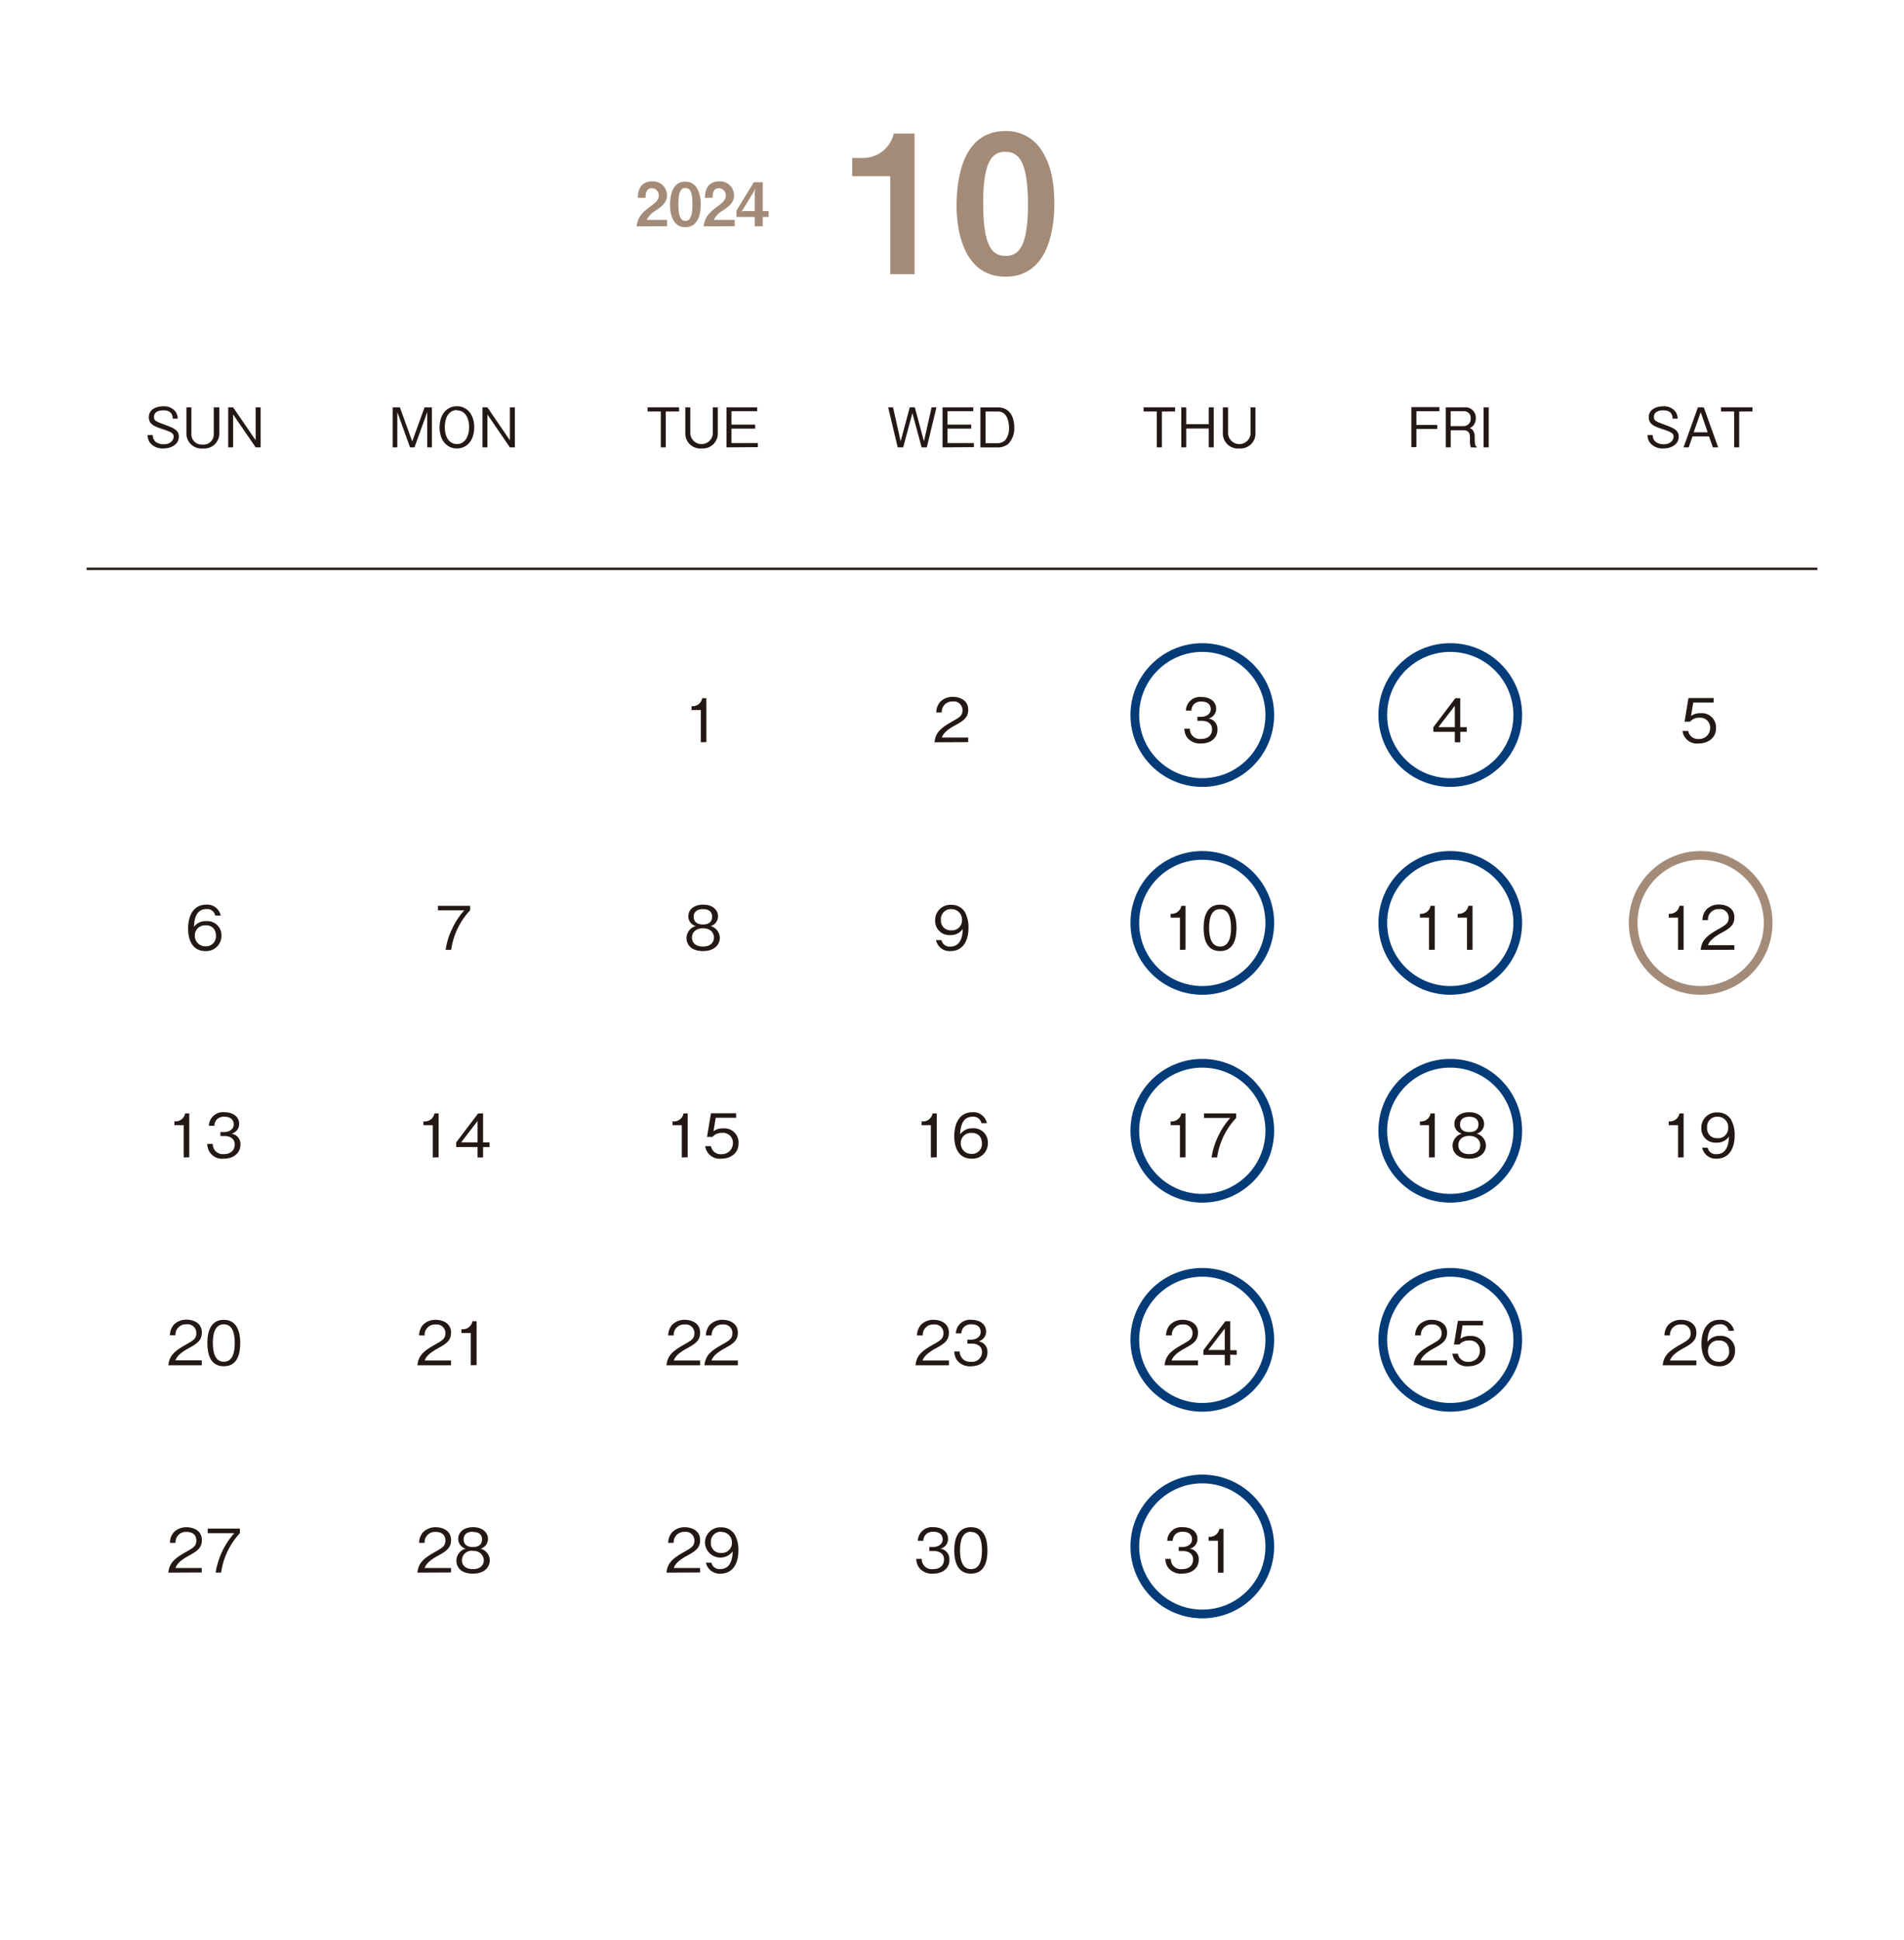 <?xml version="1.0" encoding="UTF-8"?>
<svg xmlns="http://www.w3.org/2000/svg" id="レイヤー_1" data-name="レイヤー 1" viewBox="0 0 347.29 353.82">
  <defs>
    <style>.cls-1,.cls-4,.cls-5,.cls-6{fill:none;}.cls-2{fill:#231815;}.cls-3{fill:#a48b78;}.cls-4{stroke:#231815;stroke-width:0.43px;}.cls-4,.cls-5,.cls-6{stroke-miterlimit:10;}.cls-5{stroke:#043b79;}.cls-5,.cls-6{stroke-width:1.59px;}.cls-6{stroke:#a48b78;}</style>
  </defs>
  <rect class="cls-1" width="347.29" height="353.82"></rect>
  <path class="cls-2" d="M29.77,81.79a2.94,2.94,0,0,1-2.44-1.08,2.42,2.42,0,0,1-.41-1.36h.94a1.61,1.61,0,0,0,.56,1.26,2.62,2.62,0,0,0,1.45.42c1.17,0,1.8-.71,1.8-1.36s-.33-.84-2-1.4c-1.43-.48-2.53-.86-2.53-2.17s1.18-2,2.67-2a2.65,2.65,0,0,1,2.23,1,2.61,2.61,0,0,1,.39,1.25H31.5c0-.48-.11-1.51-1.71-1.51-1.13,0-1.7.47-1.7,1.19s.33.82,2.15,1.5c1.6.59,2.38,1,2.38,2.1C32.62,81,31.32,81.79,29.77,81.79Z"></path>
  <path class="cls-2" d="M37,81.79A2.74,2.74,0,0,1,34,79V74.29h.91v4.79a1.87,1.87,0,0,0,2,2,1.87,1.87,0,0,0,2.08-2V74.29H40V79A2.73,2.73,0,0,1,37,81.79Z"></path>
  <path class="cls-2" d="M46.63,81.59l-4.11-6v6h-.9v-7.3h.9l4.11,6v-6h.91v7.3Z"></path>
  <path class="cls-2" d="M77.93,81.59V75.16L75.6,81.59h-.81l-2.32-6.43v6.43h-.85v-7.3h1.32l2.25,6.21,2.25-6.21h1.34v7.3Z"></path>
  <path class="cls-2" d="M83.34,81.79c-1.87,0-3.16-1.52-3.16-3.85s1.28-3.85,3.16-3.85,3.16,1.53,3.16,3.85S85.21,81.79,83.34,81.79Zm0-7c-1.4,0-2.21,1.28-2.21,3.1s.81,3.1,2.21,3.1,2.22-1.3,2.22-3.1S84.74,74.84,83.34,74.84Z"></path>
  <path class="cls-2" d="M93,81.59l-4.1-6v6H88v-7.3h.9l4.1,6v-6h.91v7.3Z"></path>
  <path class="cls-2" d="M121.44,75.05v6.54h-.91V75.05h-2.41v-.76h5.74v.76Z"></path>
  <path class="cls-2" d="M128,81.79A2.74,2.74,0,0,1,125,79V74.29h.91v4.79a2.06,2.06,0,0,0,4.11,0V74.29h.91V79A2.73,2.73,0,0,1,128,81.79Z"></path>
  <path class="cls-2" d="M132.51,81.59v-7.3h5.6V75h-4.69v2.44h4.32v.73h-4.32v2.63h4.81v.75Z"></path>
  <path class="cls-2" d="M169.05,81.59h-.94l-1.69-6.24-1.68,6.24h-1L162,74.29h.89l1.39,6.2,1.66-6.2h.92l1.67,6.2,1.39-6.2h.89Z"></path>
  <path class="cls-2" d="M171.92,81.59v-7.3h5.6V75h-4.69v2.44h4.32v.73h-4.32v2.63h4.81v.75Z"></path>
  <path class="cls-2" d="M183.86,81a3.09,3.09,0,0,1-1.88.6h-3.15v-7.3H182c2,0,3,1.5,3,3.67A4,4,0,0,1,183.86,81ZM182,75.05h-2.23v5.78H182a1.93,1.93,0,0,0,1.38-.58,3.61,3.61,0,0,0,.67-2.31C184,76.75,183.65,75.05,182,75.05Z"></path>
  <path class="cls-2" d="M211.93,75.05v6.54H211V75.05h-2.41v-.76h5.74v.76Z"></path>
  <path class="cls-2" d="M220.48,81.59V78.15h-4.11v3.44h-.9v-7.3h.9v3.07h4.11V74.29h.91v7.3Z"></path>
  <path class="cls-2" d="M226.05,81.79a2.74,2.74,0,0,1-3-2.84V74.29H224v4.79a2.06,2.06,0,0,0,4.11,0V74.29H229V79A2.73,2.73,0,0,1,226.05,81.79Z"></path>
  <path class="cls-2" d="M258.35,75v2.5h3.81v.74h-3.81v3.31h-.91v-7.3h5.1V75Z"></path>
  <path class="cls-2" d="M268.28,81.59a3.51,3.51,0,0,1-.16-1.25v-.63c0-1-.56-1.24-1.22-1.24h-2.29v3.12h-.9v-7.3h3.47a1.88,1.88,0,0,1,2,2,2,2,0,0,1-.56,1.44,1.8,1.8,0,0,1-.59.36,1,1,0,0,1,.71.52,2.11,2.11,0,0,1,.25,1.06v.54a4.72,4.72,0,0,0,.08.85.54.54,0,0,0,.26.41v.15ZM267,75h-2.4v2.72h2.31a1.31,1.31,0,0,0,1.35-1.39A1.21,1.21,0,0,0,267,75Z"></path>
  <path class="cls-2" d="M270.61,81.59v-7.3h.93v7.3Z"></path>
  <path class="cls-2" d="M303.36,81.79a2.94,2.94,0,0,1-2.44-1.08,2.42,2.42,0,0,1-.41-1.36h.94a1.61,1.61,0,0,0,.56,1.26,2.62,2.62,0,0,0,1.45.42c1.17,0,1.8-.71,1.8-1.36s-.33-.84-2-1.4c-1.43-.48-2.53-.86-2.53-2.17s1.18-2,2.67-2a2.65,2.65,0,0,1,2.23,1,2.61,2.61,0,0,1,.39,1.25h-.94c0-.48-.11-1.51-1.71-1.51-1.13,0-1.7.47-1.7,1.19s.33.82,2.15,1.5c1.6.59,2.38,1,2.38,2.1C306.21,81,304.91,81.79,303.36,81.79Z"></path>
  <path class="cls-2" d="M312.43,81.59l-.71-2h-3l-.71,2h-.93l2.62-7.3h1.07l2.62,7.3Zm-2.22-6.42-1.28,3.67h2.55Z"></path>
  <path class="cls-2" d="M317.23,75.05v6.54h-.91V75.05h-2.41v-.76h5.74v.76Z"></path>
  <path class="cls-2" d="M127.83,135.38V129.5h-1.69v-.71a1.76,1.76,0,0,0,1.94-1.45h.76v8Z"></path>
  <path class="cls-2" d="M170.46,135.38c.17-1.92,1.35-2.72,3.36-3.87,1.2-.68,1.74-1,1.74-2a1.57,1.57,0,0,0-1.78-1.57,1.89,1.89,0,0,0-2,2h-1a2.94,2.94,0,0,1,.71-1.93,3.16,3.16,0,0,1,2.31-.92c1.15,0,2.8.53,2.8,2.35,0,1.42-.83,2-2.3,2.8-2,1.08-2.3,1.77-2.52,2.28h4.82v.83Z"></path>
  <path class="cls-2" d="M219.06,135.6a3,3,0,0,1-2.53-1.09,2.86,2.86,0,0,1-.5-1.61h1a1.82,1.82,0,0,0,2.05,1.87c1.36,0,2-.78,2-1.76,0-1.17-1-1.54-1.83-1.54h-.84v-.73h.71c.62,0,1.72-.34,1.72-1.4,0-.62-.35-1.39-1.7-1.39a1.81,1.81,0,0,0-1.43.55,1.84,1.84,0,0,0-.4,1.1h-1a2.56,2.56,0,0,1,2.83-2.48c1.61,0,2.68.86,2.68,2.11a1.8,1.8,0,0,1-1.4,1.81,1.9,1.9,0,0,1,1.64,2C222.11,134.45,221,135.6,219.06,135.6Z"></path>
  <path class="cls-2" d="M266.36,133.47v1.91h-1v-1.91h-3.91v-.85l4-5.28h.9v5.28h1.18v.85Zm-1-4.75-3,3.9h3Z"></path>
  <path class="cls-2" d="M309.8,135.6a2.66,2.66,0,0,1-2.92-2.29h1.05a1.78,1.78,0,0,0,1.87,1.47,2,2,0,0,0,2.13-2,1.79,1.79,0,0,0-1.95-1.88,2.11,2.11,0,0,0-1.72.73h-1l.72-4.32h4.59v.83h-3.72l-.41,2.45a2.7,2.7,0,0,1,1.72-.51A2.58,2.58,0,0,1,313,132.8C313,134.64,311.5,135.6,309.8,135.6Z"></path>
  <path class="cls-2" d="M37.48,173.46c-2.75,0-3.17-2.67-3.17-4.06,0-2.86,1.3-4.41,3.3-4.41a2.51,2.51,0,0,1,2.65,2h-1a1.47,1.47,0,0,0-1.62-1.19c-2.12,0-2.22,2.41-2.25,3.23A2.58,2.58,0,0,1,37.64,168a2.56,2.56,0,0,1,2.75,2.64A2.77,2.77,0,0,1,37.48,173.46ZM39,169.38a1.75,1.75,0,0,0-1.46-.61,1.82,1.82,0,0,0-2,1.82,1.9,1.9,0,0,0,1.94,2,1.81,1.81,0,0,0,1.91-1.95A2.16,2.16,0,0,0,39,169.38Z"></path>
  <path class="cls-2" d="M82.29,173.24h-1a12.4,12.4,0,0,1,1.2-3.88,12.9,12.9,0,0,1,2.2-3.33h-4.8v-.82h5.87V166A13.36,13.36,0,0,0,82.29,173.24Z"></path>
  <path class="cls-2" d="M128.22,173.46c-2,0-3-1.05-3-2.39a2.29,2.29,0,0,1,1.68-2.17,1.84,1.84,0,0,1-1.35-1.79c0-1.19,1-2.12,2.72-2.12s2.7,1,2.7,2.12a1.85,1.85,0,0,1-1.34,1.79,2.28,2.28,0,0,1,1.67,2.17C131.25,172.45,130.14,173.46,128.22,173.46Zm0-4.16c-1.18,0-2,.66-2,1.7,0,.8.53,1.63,2,1.63s2-.83,2-1.63C130.22,170,129.46,169.3,128.22,169.3Zm0-3.49c-.79,0-1.69.29-1.69,1.4s.91,1.4,1.69,1.4,1.67-.27,1.67-1.4S129,165.81,128.22,165.81Z"></path>
  <path class="cls-2" d="M173.39,173.46a2.52,2.52,0,0,1-2.66-2h1a1.49,1.49,0,0,0,1.62,1.18c2.12,0,2.23-2.41,2.27-3.22a2.63,2.63,0,0,1-2.29,1.12,2.57,2.57,0,0,1-2.76-2.64,2.77,2.77,0,0,1,2.92-2.87,2.83,2.83,0,0,1,2.45,1.22,5.6,5.6,0,0,1,.71,2.89C176.68,171.62,175.59,173.46,173.39,173.46Zm.15-7.65a1.8,1.8,0,0,0-1.91,1.95,1.74,1.74,0,0,0,1.84,1.91,1.81,1.81,0,0,0,2-1.81A1.9,1.9,0,0,0,173.54,165.81Z"></path>
  <path class="cls-2" d="M215.22,173.24v-5.88h-1.69v-.71a1.77,1.77,0,0,0,1.95-1.44h.76v8Z"></path>
  <path class="cls-2" d="M222.54,173.46c-2.47,0-3-2.21-3-4.24s.58-4.23,3-4.23,3,2.23,3,4.23S225,173.46,222.54,173.46Zm0-7.65c-1.58,0-2,1.61-2,3.41s.46,3.41,2,3.41,2-1.54,2-3.41S224.09,165.81,222.54,165.81Z"></path>
  <path class="cls-2" d="M260.65,173.24v-5.88H259v-.71a1.76,1.76,0,0,0,1.94-1.44h.76v8Z"></path>
  <path class="cls-2" d="M267.58,173.24v-5.88h-1.69v-.71a1.76,1.76,0,0,0,1.94-1.44h.76v8Z"></path>
  <path class="cls-2" d="M306.08,173.24v-5.88h-1.7v-.71a1.76,1.76,0,0,0,1.95-1.44h.76v8Z"></path>
  <path class="cls-2" d="M310.21,173.24c.17-1.92,1.35-2.72,3.36-3.86,1.2-.69,1.74-1,1.74-2a1.57,1.57,0,0,0-1.78-1.57,1.89,1.89,0,0,0-2,2h-1a2.94,2.94,0,0,1,.71-1.93,3.15,3.15,0,0,1,2.31-.91c1.15,0,2.8.52,2.8,2.34,0,1.42-.83,2-2.3,2.8-2,1.08-2.3,1.78-2.52,2.28h4.82v.83Z"></path>
  <path class="cls-2" d="M33.51,211.1v-5.88h-1.7v-.71a1.76,1.76,0,0,0,1.95-1.44h.76v8Z"></path>
  <path class="cls-2" d="M40.81,211.32a2.69,2.69,0,0,1-3-2.7h1a1.82,1.82,0,0,0,2,1.87c1.36,0,2-.78,2-1.76,0-1.16-1-1.54-1.83-1.54H40.2v-.72h.71c.62,0,1.72-.34,1.72-1.41,0-.62-.36-1.39-1.7-1.39a1.8,1.8,0,0,0-1.43.55,1.84,1.84,0,0,0-.4,1.1h-1a2.57,2.57,0,0,1,2.84-2.47c1.61,0,2.68.86,2.68,2.1a1.8,1.8,0,0,1-1.4,1.81,1.91,1.91,0,0,1,1.64,2C43.86,210.17,42.75,211.32,40.81,211.32Z"></path>
  <path class="cls-2" d="M78.94,211.1v-5.88h-1.7v-.71a1.76,1.76,0,0,0,2-1.44H80v8Z"></path>
  <path class="cls-2" d="M88.11,209.2v1.9h-1v-1.9H83.21v-.85l4-5.28h.9v5.28h1.18v.85Zm-1-4.76-3,3.91h3Z"></path>
  <path class="cls-2" d="M124.36,211.1v-5.88h-1.69v-.71a1.76,1.76,0,0,0,2-1.44h.76v8Z"></path>
  <path class="cls-2" d="M131.55,211.32a2.65,2.65,0,0,1-2.92-2.29h1.05a1.77,1.77,0,0,0,1.87,1.47,2,2,0,0,0,2.13-2,1.79,1.79,0,0,0-2-1.88,2.14,2.14,0,0,0-1.72.73h-1l.72-4.31h4.59v.82h-3.72l-.41,2.46a2.68,2.68,0,0,1,1.72-.52,2.58,2.58,0,0,1,2.85,2.69C134.72,210.36,133.25,211.32,131.55,211.32Z"></path>
  <path class="cls-2" d="M169.79,211.1v-5.88H168.1v-.71a1.77,1.77,0,0,0,2-1.44h.76v8Z"></path>
  <path class="cls-2" d="M177.23,211.32c-2.75,0-3.17-2.66-3.17-4.06,0-2.86,1.3-4.41,3.3-4.41a2.51,2.51,0,0,1,2.65,2h-1a1.47,1.47,0,0,0-1.62-1.18c-2.12,0-2.22,2.4-2.25,3.22a2.62,2.62,0,0,1,2.29-1.11,2.56,2.56,0,0,1,2.75,2.64A2.78,2.78,0,0,1,177.23,211.32Zm1.48-4.08a1.77,1.77,0,0,0-1.46-.61,1.82,1.82,0,0,0-2,1.82,1.9,1.9,0,0,0,1.94,2,1.8,1.8,0,0,0,1.91-1.94A2.17,2.17,0,0,0,178.71,207.24Z"></path>
  <path class="cls-2" d="M215.22,211.1v-5.88h-1.69v-.71a1.77,1.77,0,0,0,1.95-1.44h.76v8Z"></path>
  <path class="cls-2" d="M222,211.1h-1a12.61,12.61,0,0,1,1.2-3.87,13,13,0,0,1,2.2-3.34h-4.8v-.82h5.88v.82A13.3,13.3,0,0,0,222,211.1Z"></path>
  <path class="cls-2" d="M260.65,211.1v-5.88H259v-.71a1.76,1.76,0,0,0,1.94-1.44h.76v8Z"></path>
  <path class="cls-2" d="M268,211.32c-2,0-3.05-1-3.05-2.39a2.29,2.29,0,0,1,1.68-2.17,1.84,1.84,0,0,1-1.35-1.79c0-1.19,1-2.12,2.72-2.12s2.7,1,2.7,2.12a1.85,1.85,0,0,1-1.34,1.79,2.27,2.27,0,0,1,1.67,2.17C271,210.31,269.89,211.32,268,211.32Zm0-4.16c-1.18,0-2,.66-2,1.7,0,.8.53,1.63,2,1.63s2-.83,2-1.63C270,207.87,269.21,207.16,268,207.16Zm0-3.49c-.78,0-1.69.29-1.69,1.4s.92,1.4,1.69,1.4,1.67-.27,1.67-1.4S268.74,203.67,268,203.67Z"></path>
  <path class="cls-2" d="M306.08,211.1v-5.88h-1.7v-.71a1.76,1.76,0,0,0,1.95-1.44h.76v8Z"></path>
  <path class="cls-2" d="M313.14,211.32a2.53,2.53,0,0,1-2.66-2h1a1.49,1.49,0,0,0,1.62,1.18c2.12,0,2.23-2.41,2.27-3.22a2.63,2.63,0,0,1-2.29,1.12,2.57,2.57,0,0,1-2.76-2.64,2.77,2.77,0,0,1,2.92-2.87,2.83,2.83,0,0,1,2.45,1.22,5.62,5.62,0,0,1,.71,2.89C316.43,209.48,315.34,211.32,313.14,211.32Zm.15-7.65a1.81,1.81,0,0,0-1.91,2,1.74,1.74,0,0,0,1.84,1.91,1.81,1.81,0,0,0,2-1.81A1.9,1.9,0,0,0,313.29,203.67Z"></path>
  <path class="cls-2" d="M30.71,249c.17-1.91,1.35-2.72,3.36-3.86,1.2-.68,1.74-1,1.74-2A1.58,1.58,0,0,0,34,241.53a1.89,1.89,0,0,0-2,2H31a2.93,2.93,0,0,1,.71-1.94,3.19,3.19,0,0,1,2.31-.91c1.15,0,2.8.53,2.8,2.34,0,1.42-.83,2-2.3,2.81-2,1.08-2.3,1.77-2.52,2.27H36.8V249Z"></path>
  <path class="cls-2" d="M40.82,249.18c-2.46,0-3-2.21-3-4.24s.59-4.23,3-4.23,3,2.23,3,4.23S43.29,249.18,40.82,249.18Zm0-7.65c-1.57,0-2,1.61-2,3.41s.46,3.42,2,3.42,2-1.55,2-3.42S42.37,241.53,40.82,241.53Z"></path>
  <path class="cls-2" d="M76.14,249c.17-1.91,1.34-2.72,3.36-3.86,1.2-.68,1.74-1,1.74-2a1.58,1.58,0,0,0-1.79-1.58,1.89,1.89,0,0,0-2,2h-1a2.93,2.93,0,0,1,.71-1.94,3.19,3.19,0,0,1,2.31-.91c1.15,0,2.8.53,2.8,2.34,0,1.42-.83,2-2.3,2.81-2,1.08-2.3,1.77-2.52,2.27h4.82V249Z"></path>
  <path class="cls-2" d="M85.87,249v-5.88h-1.7v-.71a1.76,1.76,0,0,0,2-1.44h.76v8Z"></path>
  <path class="cls-2" d="M121.57,249c.17-1.91,1.34-2.72,3.36-3.86,1.2-.68,1.73-1,1.73-2a1.57,1.57,0,0,0-1.78-1.58,1.89,1.89,0,0,0-2,2h-1a3,3,0,0,1,.72-1.94,3.17,3.17,0,0,1,2.31-.91c1.14,0,2.79.53,2.79,2.34,0,1.42-.82,2-2.3,2.81-2,1.08-2.29,1.77-2.51,2.27h4.81V249Z"></path>
  <path class="cls-2" d="M128.5,249c.17-1.91,1.34-2.72,3.36-3.86,1.2-.68,1.73-1,1.73-2a1.57,1.57,0,0,0-1.78-1.58,1.89,1.89,0,0,0-2,2h-1.05a3,3,0,0,1,.72-1.94,3.17,3.17,0,0,1,2.31-.91c1.14,0,2.79.53,2.79,2.34,0,1.42-.82,2-2.3,2.81-2,1.08-2.29,1.77-2.51,2.27h4.81V249Z"></path>
  <path class="cls-2" d="M167,249c.16-1.91,1.34-2.72,3.35-3.86,1.2-.68,1.74-1,1.74-2a1.57,1.57,0,0,0-1.78-1.58,1.89,1.89,0,0,0-2,2h-1.05a3,3,0,0,1,.72-1.94,3.17,3.17,0,0,1,2.31-.91c1.14,0,2.79.53,2.79,2.34,0,1.42-.82,2-2.3,2.81-2,1.08-2.3,1.77-2.52,2.27h4.82V249Z"></path>
  <path class="cls-2" d="M177.1,249.18a2.92,2.92,0,0,1-2.53-1.09,2.89,2.89,0,0,1-.51-1.61h1a1.84,1.84,0,0,0,2.06,1.88,1.78,1.78,0,0,0,2-1.77c0-1.16-1-1.54-1.82-1.54h-.85v-.72h.72c.61,0,1.71-.34,1.71-1.41,0-.62-.35-1.39-1.69-1.39a1.83,1.83,0,0,0-1.43.55,1.88,1.88,0,0,0-.41,1.1h-1a2.57,2.57,0,0,1,2.84-2.47c1.61,0,2.67.86,2.67,2.1a1.8,1.8,0,0,1-1.39,1.82,1.9,1.9,0,0,1,1.64,2C180.15,248,179,249.18,177.1,249.18Z"></path>
  <path class="cls-2" d="M212.43,249c.16-1.91,1.34-2.72,3.35-3.86,1.2-.68,1.74-1,1.74-2a1.57,1.57,0,0,0-1.78-1.58,1.89,1.89,0,0,0-2,2h-1.05a3,3,0,0,1,.72-1.94,3.17,3.17,0,0,1,2.31-.91c1.14,0,2.79.53,2.79,2.34,0,1.42-.82,2-2.3,2.81-2,1.08-2.3,1.77-2.52,2.27h4.82V249Z"></path>
  <path class="cls-2" d="M224.4,247.06V249h-1v-1.9H219.5v-.85l4-5.28h.9v5.28h1.17v.85Zm-1-4.76-3,3.91h3Z"></path>
  <path class="cls-2" d="M257.86,249c.16-1.91,1.34-2.72,3.35-3.86,1.2-.68,1.74-1,1.74-2a1.57,1.57,0,0,0-1.78-1.58,1.89,1.89,0,0,0-2,2h-1.05a3,3,0,0,1,.72-1.94,3.17,3.17,0,0,1,2.31-.91c1.14,0,2.79.53,2.79,2.34,0,1.42-.82,2-2.3,2.81-2,1.08-2.3,1.77-2.52,2.27h4.82V249Z"></path>
  <path class="cls-2" d="M267.83,249.18a2.65,2.65,0,0,1-2.91-2.29h1a1.79,1.79,0,0,0,1.87,1.48,2,2,0,0,0,2.14-2,1.79,1.79,0,0,0-2-1.88,2.16,2.16,0,0,0-1.73.72h-1l.72-4.31h4.58v.82h-3.72l-.4,2.46a2.65,2.65,0,0,1,1.71-.52,2.59,2.59,0,0,1,2.85,2.7C271,248.22,269.54,249.18,267.83,249.18Z"></path>
  <path class="cls-2" d="M303.29,249c.16-1.91,1.34-2.72,3.35-3.86,1.2-.68,1.74-1,1.74-2a1.57,1.57,0,0,0-1.78-1.58,1.89,1.89,0,0,0-2,2h-1a3,3,0,0,1,.71-1.94,3.19,3.19,0,0,1,2.31-.91c1.15,0,2.8.53,2.8,2.34,0,1.42-.83,2-2.3,2.81-2,1.08-2.3,1.77-2.52,2.27h4.82V249Z"></path>
  <path class="cls-2" d="M313.52,249.18c-2.76,0-3.17-2.66-3.17-4.06,0-2.86,1.29-4.41,3.3-4.41a2.52,2.52,0,0,1,2.65,2h-1a1.45,1.45,0,0,0-1.61-1.18c-2.13,0-2.23,2.41-2.26,3.22a2.64,2.64,0,0,1,2.29-1.11,2.56,2.56,0,0,1,2.75,2.64A2.77,2.77,0,0,1,313.52,249.18ZM315,245.1a1.77,1.77,0,0,0-1.46-.61,1.82,1.82,0,0,0-2,1.82,1.9,1.9,0,0,0,1.93,2.05,1.81,1.81,0,0,0,1.92-2A2.19,2.19,0,0,0,315,245.1Z"></path>
  <path class="cls-2" d="M30.71,286.82c.17-1.91,1.35-2.72,3.36-3.86,1.2-.68,1.74-1,1.74-2,0-1.27-1-1.57-1.79-1.57a1.88,1.88,0,0,0-2,2H31a2.93,2.93,0,0,1,.71-1.94,3.19,3.19,0,0,1,2.31-.91c1.15,0,2.8.53,2.8,2.34,0,1.42-.83,2-2.3,2.81-2,1.08-2.3,1.77-2.52,2.28H36.8v.82Z"></path>
  <path class="cls-2" d="M40.33,286.82h-1a14.25,14.25,0,0,1,3.4-7.2H37.89v-.83h5.87v.83A13.29,13.29,0,0,0,40.33,286.82Z"></path>
  <path class="cls-2" d="M76.14,286.82c.17-1.91,1.34-2.72,3.36-3.86,1.2-.68,1.74-1,1.74-2,0-1.27-1-1.57-1.79-1.57a1.88,1.88,0,0,0-2,2h-1a2.93,2.93,0,0,1,.71-1.94,3.19,3.19,0,0,1,2.31-.91c1.15,0,2.8.53,2.8,2.34,0,1.42-.83,2-2.3,2.81-2,1.08-2.3,1.77-2.52,2.28h4.82v.82Z"></path>
  <path class="cls-2" d="M86.25,287c-2,0-3-1-3-2.39a2.26,2.26,0,0,1,1.69-2.16,1.86,1.86,0,0,1-1.36-1.8c0-1.18,1-2.12,2.72-2.12s2.71,1,2.71,2.12a1.86,1.86,0,0,1-1.34,1.8,2.25,2.25,0,0,1,1.67,2.16C89.29,286,88.18,287,86.25,287Zm0-4.16a1.77,1.77,0,0,0-2,1.71c0,.79.53,1.63,2,1.63s2-.84,2-1.63A1.77,1.77,0,0,0,86.25,282.88Zm0-3.48c-.78,0-1.68.28-1.68,1.39s.91,1.4,1.68,1.4,1.67-.26,1.67-1.4S87,279.4,86.25,279.4Z"></path>
  <path class="cls-2" d="M121.57,286.82c.17-1.91,1.34-2.72,3.36-3.86,1.2-.68,1.73-1,1.73-2a1.56,1.56,0,0,0-1.78-1.57,1.88,1.88,0,0,0-2,2h-1a3,3,0,0,1,.72-1.94,3.17,3.17,0,0,1,2.31-.91c1.14,0,2.79.53,2.79,2.34,0,1.42-.82,2-2.3,2.81-2,1.08-2.29,1.77-2.51,2.28h4.81v.82Z"></path>
  <path class="cls-2" d="M131.43,287a2.53,2.53,0,0,1-2.67-2h1a1.49,1.49,0,0,0,1.62,1.17c2.12,0,2.23-2.41,2.26-3.22a2.81,2.81,0,0,1-5.05-1.52,2.79,2.79,0,0,1,2.93-2.87,2.83,2.83,0,0,1,2.44,1.22,5.56,5.56,0,0,1,.72,2.9C134.72,285.2,133.63,287,131.43,287Zm.15-7.64a1.8,1.8,0,0,0-1.91,1.94,1.74,1.74,0,0,0,1.83,1.92,1.81,1.81,0,0,0,2-1.82A1.89,1.89,0,0,0,131.58,279.4Z"></path>
  <path class="cls-2" d="M170.17,287a2.92,2.92,0,0,1-2.53-1.09,2.86,2.86,0,0,1-.51-1.6h1a1.83,1.83,0,0,0,2.06,1.87c1.35,0,2-.78,2-1.76,0-1.17-1-1.54-1.83-1.54h-.85v-.73h.72c.61,0,1.71-.34,1.71-1.41,0-.61-.35-1.38-1.69-1.38a1.8,1.8,0,0,0-1.43.55,1.84,1.84,0,0,0-.41,1.1h-1a2.58,2.58,0,0,1,2.84-2.48c1.61,0,2.67.86,2.67,2.1a1.79,1.79,0,0,1-1.39,1.82,1.9,1.9,0,0,1,1.64,2C173.22,285.9,172.1,287,170.17,287Z"></path>
  <path class="cls-2" d="M177.11,287c-2.47,0-3.05-2.21-3.05-4.23s.58-4.24,3.05-4.24,3,2.23,3,4.24S179.57,287,177.11,287Zm0-7.64c-1.57,0-2,1.6-2,3.41s.46,3.41,2,3.41,2-1.54,2-3.41S178.66,279.4,177.11,279.4Z"></path>
  <path class="cls-2" d="M215.6,287a2.92,2.92,0,0,1-2.53-1.09,2.86,2.86,0,0,1-.51-1.6h1a1.83,1.83,0,0,0,2.06,1.87c1.35,0,2-.78,2-1.76,0-1.17-1-1.54-1.82-1.54H215v-.73h.72c.61,0,1.71-.34,1.71-1.41,0-.61-.35-1.38-1.69-1.38a1.8,1.8,0,0,0-1.43.55,1.84,1.84,0,0,0-.41,1.1h-1a2.57,2.57,0,0,1,2.84-2.48c1.6,0,2.67.86,2.67,2.1a1.79,1.79,0,0,1-1.4,1.82,1.89,1.89,0,0,1,1.64,2C218.64,285.9,217.53,287,215.6,287Z"></path>
  <path class="cls-2" d="M222.15,286.82V281h-1.69v-.72a1.77,1.77,0,0,0,1.95-1.44h.76v8Z"></path>
  <path class="cls-3" d="M162.38,50V32.14h-6.94V28.81h2a5.72,5.72,0,0,0,5.58-4.45h3.79V50Z"></path>
  <path class="cls-3" d="M183.4,50.46c-8.14,0-8.92-9.55-8.92-12.84,0-4.21.74-13.72,8.92-13.72a7.58,7.58,0,0,1,6.73,3.75c1.75,2.81,2.18,6.21,2.18,9.51S191.78,50.46,183.4,50.46Zm-.07-22.77c-2.36,0-4,1.72-4,9.47,0,8.1,1.83,9.51,4.11,9.51,2.56,0,4.06-2,4.06-9.51C187.46,29.06,185.64,27.69,183.33,27.69Z"></path>
  <line class="cls-4" x1="15.79" y1="103.75" x2="331.5" y2="103.75"></line>
  <circle class="cls-5" cx="219.3" cy="168.32" r="12.31"></circle>
  <circle class="cls-5" cx="219.3" cy="130.41" r="12.31"></circle>
  <circle class="cls-5" cx="264.53" cy="168.32" r="12.31"></circle>
  <circle class="cls-5" cx="264.53" cy="130.41" r="12.31"></circle>
  <circle class="cls-6" cx="310.2" cy="168.32" r="12.31"></circle>
  <circle class="cls-5" cx="219.3" cy="206.23" r="12.31"></circle>
  <circle class="cls-5" cx="264.53" cy="206.23" r="12.31"></circle>
  <circle class="cls-5" cx="219.3" cy="244.36" r="12.31"></circle>
  <circle class="cls-5" cx="264.53" cy="244.36" r="12.31"></circle>
  <circle class="cls-5" cx="219.3" cy="282.05" r="12.31"></circle>
  <path class="cls-3" d="M116.11,41.28c.2-1.43.7-2.29,2.51-3.62,1.18-.86,1.53-1.3,1.53-2a1.26,1.26,0,0,0-1.25-1.33c-1.12,0-1.15,1.16-1.16,1.75h-1.4c0-.71.11-3,2.6-3a2.55,2.55,0,0,1,2.72,2.55c0,1.29-.92,2-2,2.74a4.18,4.18,0,0,0-1.7,1.73h3.72v1.16Z"></path>
  <path class="cls-3" d="M125,41.43c-2.55,0-2.79-3-2.79-4,0-1.32.23-4.3,2.79-4.3a2.39,2.39,0,0,1,2.12,1.18,5.57,5.57,0,0,1,.68,3C127.83,38.27,127.66,41.43,125,41.43Zm0-7.14c-.73,0-1.26.54-1.26,3s.57,3,1.28,3,1.28-.61,1.28-3C126.31,34.72,125.74,34.29,125,34.29Z"></path>
  <path class="cls-3" d="M128.34,41.28c.2-1.43.7-2.29,2.51-3.62,1.18-.86,1.53-1.3,1.53-2a1.26,1.26,0,0,0-1.25-1.33c-1.11,0-1.15,1.16-1.16,1.75h-1.39c0-.71.11-3,2.59-3a2.55,2.55,0,0,1,2.72,2.55c0,1.29-.91,2-2,2.74a4.08,4.08,0,0,0-1.69,1.73H134v1.16Z"></path>
  <path class="cls-3" d="M139.13,39.56v1.72h-1.46V39.56h-3.34V38.4l3.17-5.16h1.63v5.25h1.07v1.07Zm-1.62-4.62-2,3.26-.31.37.31-.08h2.16V35.18l.06-.73Z"></path>
</svg>
